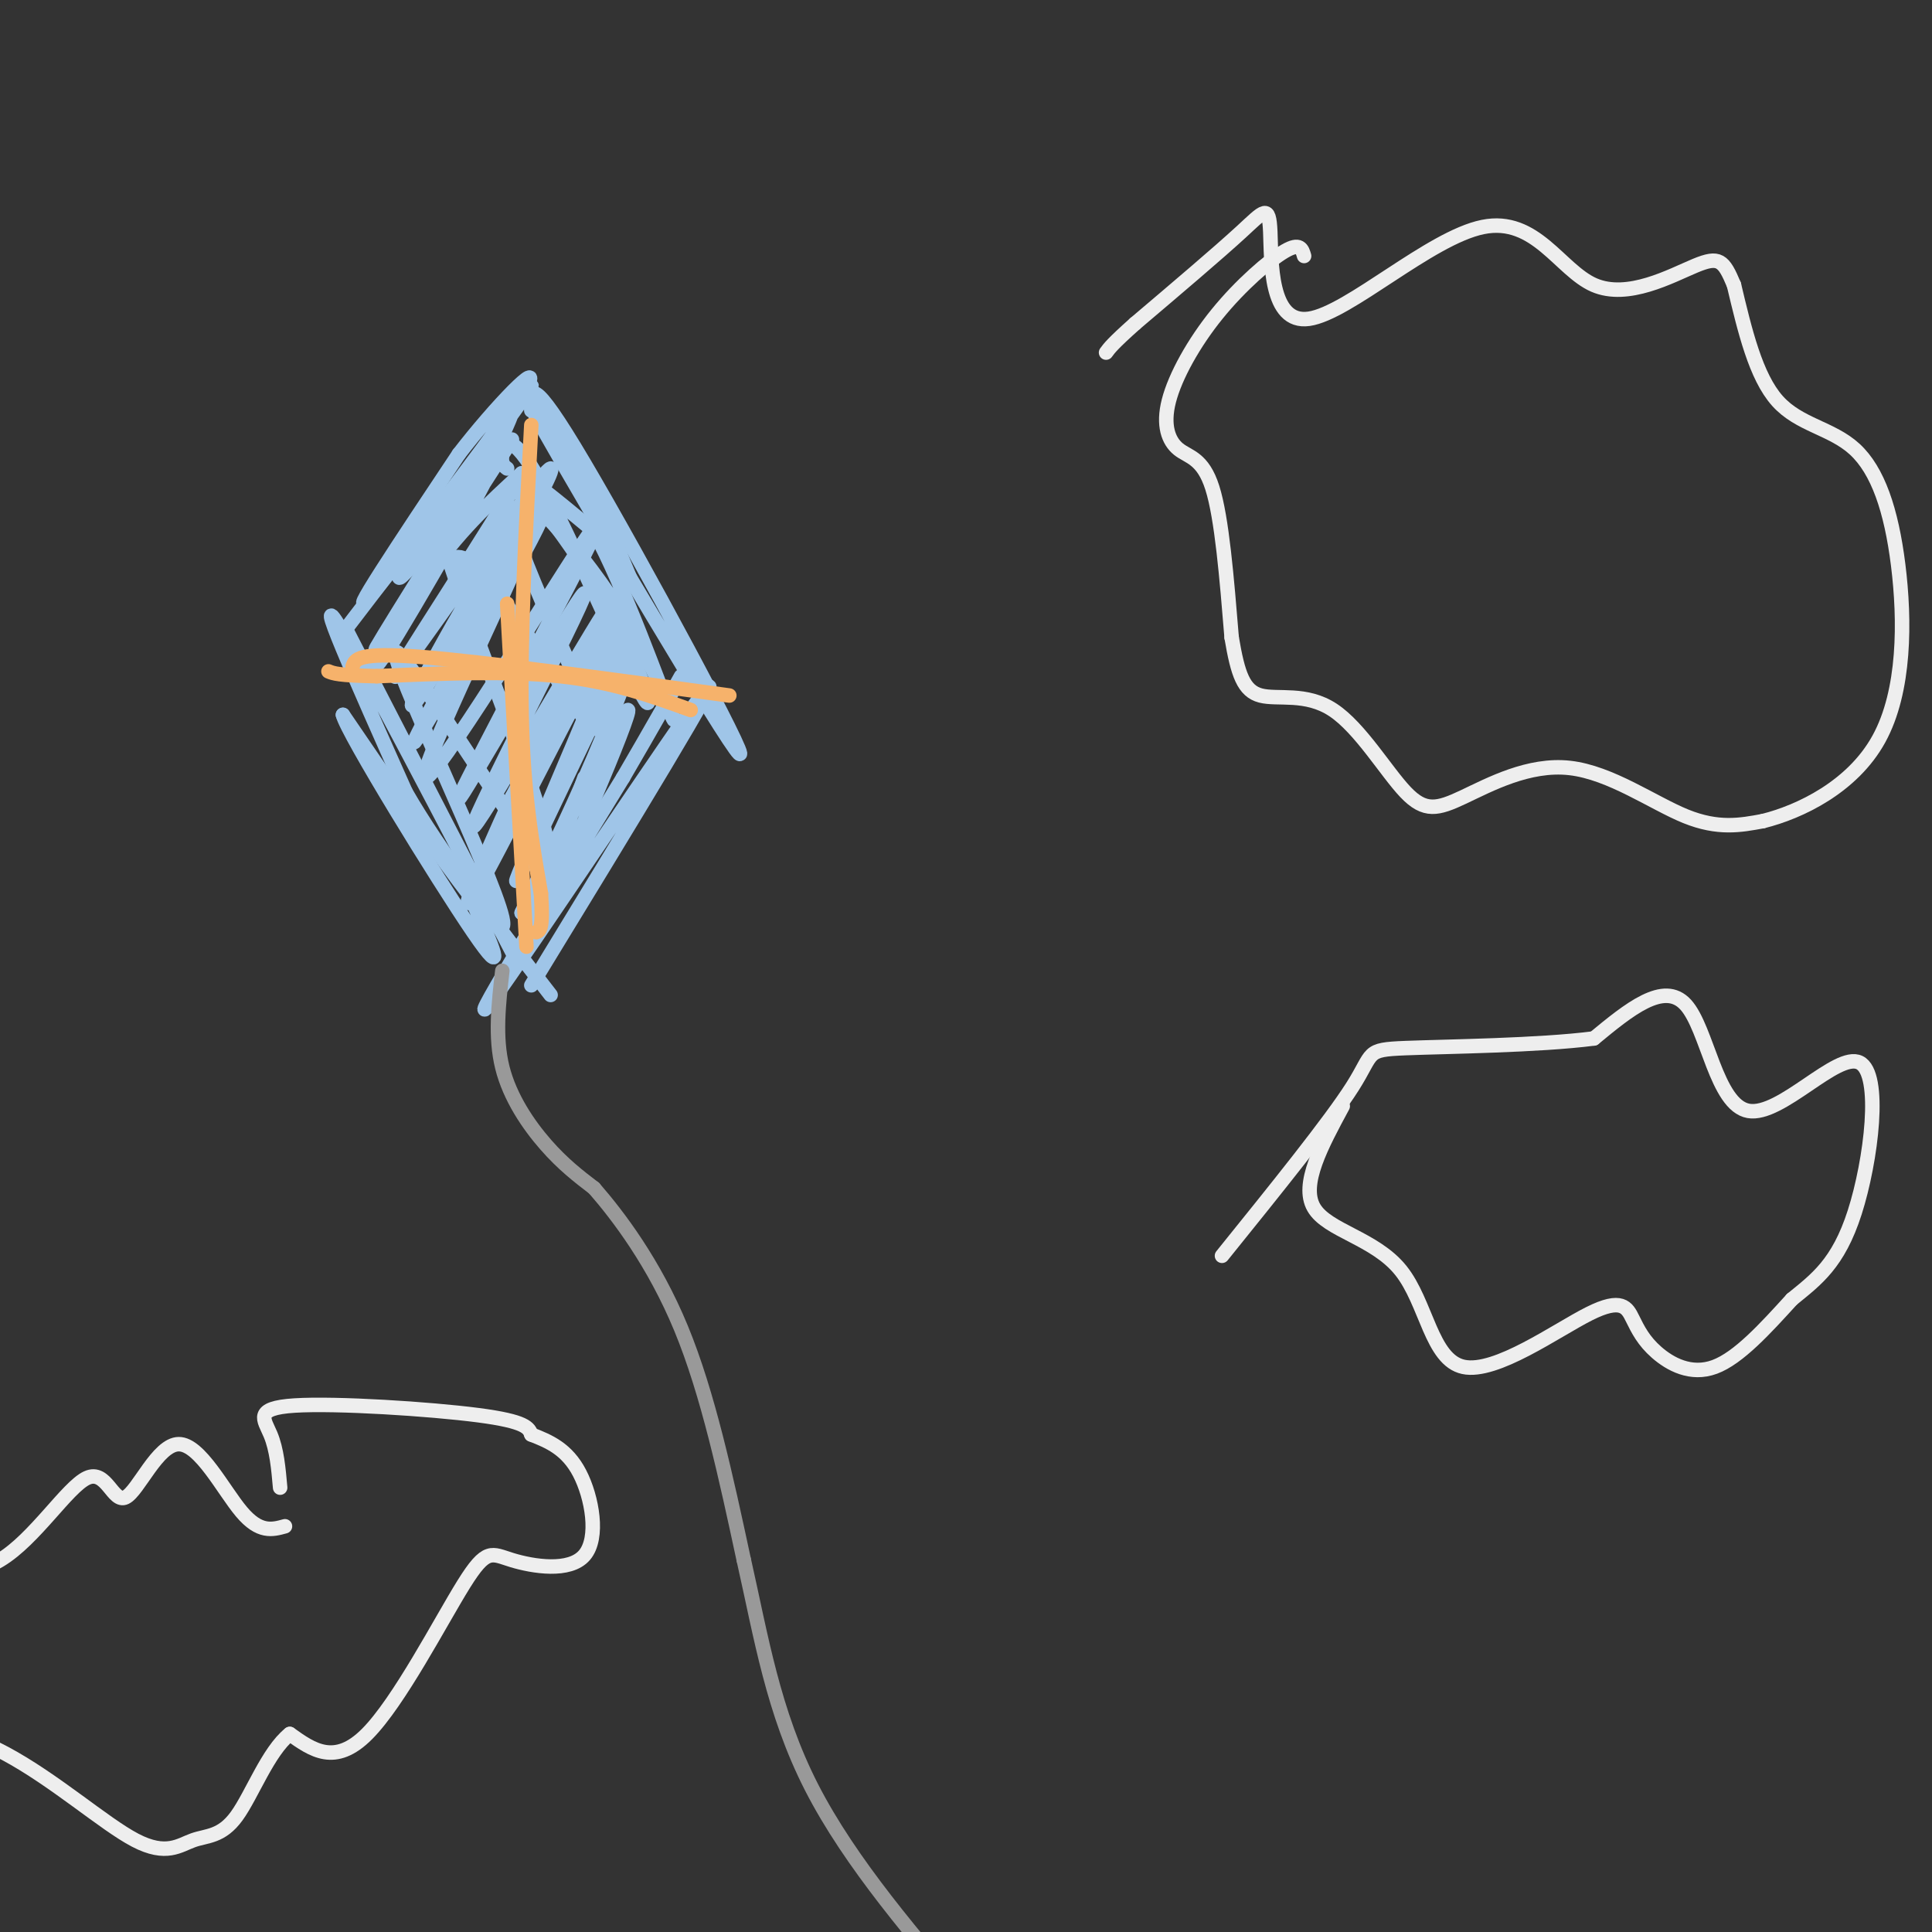 <svg viewBox='0 0 400 400' version='1.1' xmlns='http://www.w3.org/2000/svg' xmlns:xlink='http://www.w3.org/1999/xlink'><rect x="0" y="0" width="400" height="400" fill="#333333" stroke="none"/><g fill='none' stroke='#9fc5e8' stroke-width='3' stroke-linecap='round' stroke-linejoin='round'><path d='M108,80c-2.097,6.089 -4.195,12.179 -11,22c-6.805,9.821 -18.319,23.375 -13,15c5.319,-8.375 27.470,-38.678 26,-37c-1.470,1.678 -26.563,35.337 -33,43c-6.437,7.663 5.781,-10.668 18,-29'/><path d='M95,94c7.600,-9.889 17.600,-20.111 14,-14c-3.600,6.111 -20.800,28.556 -38,51'/><path d='M72,131c18.533,35.933 37.067,71.867 34,66c-3.067,-5.867 -27.733,-53.533 -35,-66c-7.267,-12.467 2.867,10.267 13,33'/><path d='M84,164c7.167,12.500 18.583,27.250 30,42'/><path d='M110,204c20.689,-33.889 41.378,-67.778 36,-61c-5.378,6.778 -36.822,54.222 -44,64c-7.178,9.778 9.911,-18.111 27,-46'/><path d='M129,161c6.500,-11.167 9.250,-16.083 12,-21'/><path d='M110,85c-0.244,-4.226 -0.488,-8.452 11,11c11.488,19.452 34.708,62.583 32,60c-2.708,-2.583 -31.345,-50.881 -41,-68c-9.655,-17.119 -0.327,-3.060 9,11'/><path d='M121,99c3.167,5.500 6.583,13.750 10,22'/><path d='M106,91c-15.107,23.456 -30.214,46.912 -28,43c2.214,-3.912 21.748,-35.193 23,-36c1.252,-0.807 -15.778,28.860 -21,37c-5.222,8.140 1.365,-5.246 8,-15c6.635,-9.754 13.317,-15.877 20,-22'/><path d='M108,98c-5.216,9.572 -28.256,44.500 -26,42c2.256,-2.500 29.809,-42.430 32,-43c2.191,-0.570 -20.980,38.218 -27,47c-6.020,8.782 5.110,-12.443 13,-25c7.890,-12.557 12.540,-16.445 13,-15c0.460,1.445 -3.270,8.222 -7,15'/><path d='M106,119c-7.422,13.379 -22.478,39.328 -20,34c2.478,-5.328 22.489,-41.933 22,-39c-0.489,2.933 -21.478,45.405 -20,47c1.478,1.595 25.422,-37.687 33,-49c7.578,-11.313 -1.211,5.344 -10,22'/><path d='M111,134c-6.967,13.686 -19.383,36.902 -15,30c4.383,-6.902 25.567,-43.922 25,-41c-0.567,2.922 -22.883,45.787 -23,48c-0.117,2.213 21.967,-36.225 27,-44c5.033,-7.775 -6.983,15.112 -19,38'/><path d='M106,165c-6.512,14.089 -13.293,30.311 -6,17c7.293,-13.311 28.662,-56.155 29,-54c0.338,2.155 -20.353,49.310 -22,54c-1.647,4.690 15.749,-33.083 22,-45c6.251,-11.917 1.357,2.024 -4,15c-5.357,12.976 -11.179,24.988 -17,37'/><path d='M108,189c3.524,-6.679 20.833,-41.875 22,-42c1.167,-0.125 -13.810,34.821 -18,43c-4.190,8.179 2.405,-10.411 9,-29'/><path d='M105,97c-0.669,-0.508 -1.338,-1.016 -1,-3c0.338,-1.984 1.685,-5.443 8,6c6.315,11.443 17.600,37.789 21,44c3.400,6.211 -1.085,-7.712 -8,-20c-6.915,-12.288 -16.262,-22.939 -17,-25c-0.738,-2.061 7.131,4.470 15,11'/><path d='M123,110c6.141,11.058 13.992,33.203 16,38c2.008,4.797 -1.827,-7.753 -11,-22c-9.173,-14.247 -23.686,-30.190 -23,-22c0.686,8.190 16.569,40.513 18,46c1.431,5.487 -11.591,-15.861 -19,-26c-7.409,-10.139 -9.204,-9.070 -11,-8'/><path d='M93,116c5.163,16.134 23.569,60.469 20,61c-3.569,0.531 -29.115,-42.742 -31,-42c-1.885,0.742 19.890,45.498 22,55c2.110,9.502 -15.445,-16.249 -33,-42'/><path d='M71,148c0.867,3.733 19.533,34.067 27,45c7.467,10.933 3.733,2.467 0,-6'/></g>
<g fill='none' stroke='#f6b26b' stroke-width='3' stroke-linecap='round' stroke-linejoin='round'><path d='M110,88c-1.167,21.917 -2.333,43.833 -2,60c0.333,16.167 2.167,26.583 4,37'/><path d='M112,185c0.500,7.500 -0.250,7.750 -1,8'/><path d='M109,196c0.000,0.000 -4.000,-71.000 -4,-71'/><path d='M73,138c0.500,-1.500 1.000,-3.000 14,-2c13.000,1.000 38.500,4.500 64,8'/><path d='M143,147c-8.083,-2.917 -16.167,-5.833 -27,-7c-10.833,-1.167 -24.417,-0.583 -38,0'/><path d='M78,140c-8.000,-0.167 -9.000,-0.583 -10,-1'/></g>
<g fill='none' stroke='#999999' stroke-width='3' stroke-linecap='round' stroke-linejoin='round'><path d='M104,201c-0.778,6.867 -1.556,13.733 0,20c1.556,6.267 5.444,11.933 9,16c3.556,4.067 6.778,6.533 10,9'/><path d='M123,246c4.978,5.711 12.422,15.489 18,29c5.578,13.511 9.289,30.756 13,48'/><path d='M154,323c3.578,15.822 6.022,31.378 14,47c7.978,15.622 21.489,31.311 35,47'/></g>
<g fill='none' stroke='#eeeeee' stroke-width='3' stroke-linecap='round' stroke-linejoin='round'><path d='M270,53c-0.412,-1.426 -0.823,-2.852 -4,-1c-3.177,1.852 -9.119,6.982 -14,13c-4.881,6.018 -8.700,12.922 -10,18c-1.300,5.078 -0.081,8.329 2,10c2.081,1.671 5.023,1.763 7,8c1.977,6.237 2.988,18.618 4,31'/><path d='M255,132c1.278,7.594 2.474,11.078 6,12c3.526,0.922 9.381,-0.718 15,3c5.619,3.718 11.000,12.795 15,17c4.000,4.205 6.619,3.540 12,1c5.381,-2.540 13.526,-6.953 22,-6c8.474,0.953 17.278,7.272 24,10c6.722,2.728 11.361,1.864 16,1'/><path d='M365,170c7.583,-1.879 18.540,-7.075 24,-17c5.460,-9.925 5.422,-24.578 4,-36c-1.422,-11.422 -4.229,-19.614 -9,-24c-4.771,-4.386 -11.506,-4.968 -16,-10c-4.494,-5.032 -6.747,-14.516 -9,-24'/><path d='M359,59c-2.156,-5.159 -3.045,-6.058 -8,-4c-4.955,2.058 -13.975,7.071 -21,4c-7.025,-3.071 -12.057,-14.226 -23,-12c-10.943,2.226 -27.799,17.834 -36,19c-8.201,1.166 -7.746,-12.109 -8,-18c-0.254,-5.891 -1.215,-4.397 -6,0c-4.785,4.397 -13.392,11.699 -22,19'/><path d='M235,67c-4.667,4.167 -5.333,5.083 -6,6'/><path d='M58,308c-0.345,-3.935 -0.690,-7.869 -2,-11c-1.310,-3.131 -3.583,-5.458 5,-6c8.583,-0.542 28.024,0.702 38,2c9.976,1.298 10.488,2.649 11,4'/><path d='M110,297c3.686,1.429 7.402,3.002 10,8c2.598,4.998 4.077,13.422 1,17c-3.077,3.578 -10.711,2.310 -15,1c-4.289,-1.310 -5.232,-2.660 -10,5c-4.768,7.660 -13.362,24.332 -20,31c-6.638,6.668 -11.319,3.334 -16,0'/><path d='M60,359c-4.527,3.616 -7.844,12.656 -11,17c-3.156,4.344 -6.153,3.993 -9,5c-2.847,1.007 -5.546,3.371 -12,0c-6.454,-3.371 -16.663,-12.478 -27,-18c-10.337,-5.522 -20.802,-7.460 -26,-10c-5.198,-2.540 -5.130,-5.684 -6,-10c-0.870,-4.316 -2.677,-9.805 -1,-13c1.677,-3.195 6.839,-4.098 12,-5'/><path d='M-20,325c5.389,-0.067 12.861,2.267 20,-2c7.139,-4.267 13.943,-15.135 18,-17c4.057,-1.865 5.366,5.273 8,4c2.634,-1.273 6.594,-10.958 11,-11c4.406,-0.042 9.259,9.559 13,14c3.741,4.441 6.371,3.720 9,3'/><path d='M278,229c-4.373,8.099 -8.747,16.197 -6,21c2.747,4.803 12.613,6.309 18,13c5.387,6.691 6.295,18.567 13,20c6.705,1.433 19.205,-7.577 26,-11c6.795,-3.423 7.883,-1.258 9,1c1.117,2.258 2.262,4.608 5,7c2.738,2.392 7.068,4.826 12,3c4.932,-1.826 10.466,-7.913 16,-14'/><path d='M371,269c5.025,-4.099 9.587,-7.347 13,-18c3.413,-10.653 5.678,-28.711 1,-31c-4.678,-2.289 -16.298,11.191 -23,10c-6.702,-1.191 -8.486,-17.055 -13,-22c-4.514,-4.945 -11.757,1.027 -19,7'/><path d='M330,215c-11.429,1.476 -30.500,1.667 -39,2c-8.500,0.333 -6.429,0.810 -11,8c-4.571,7.190 -15.786,21.095 -27,35'/></g>
</svg>